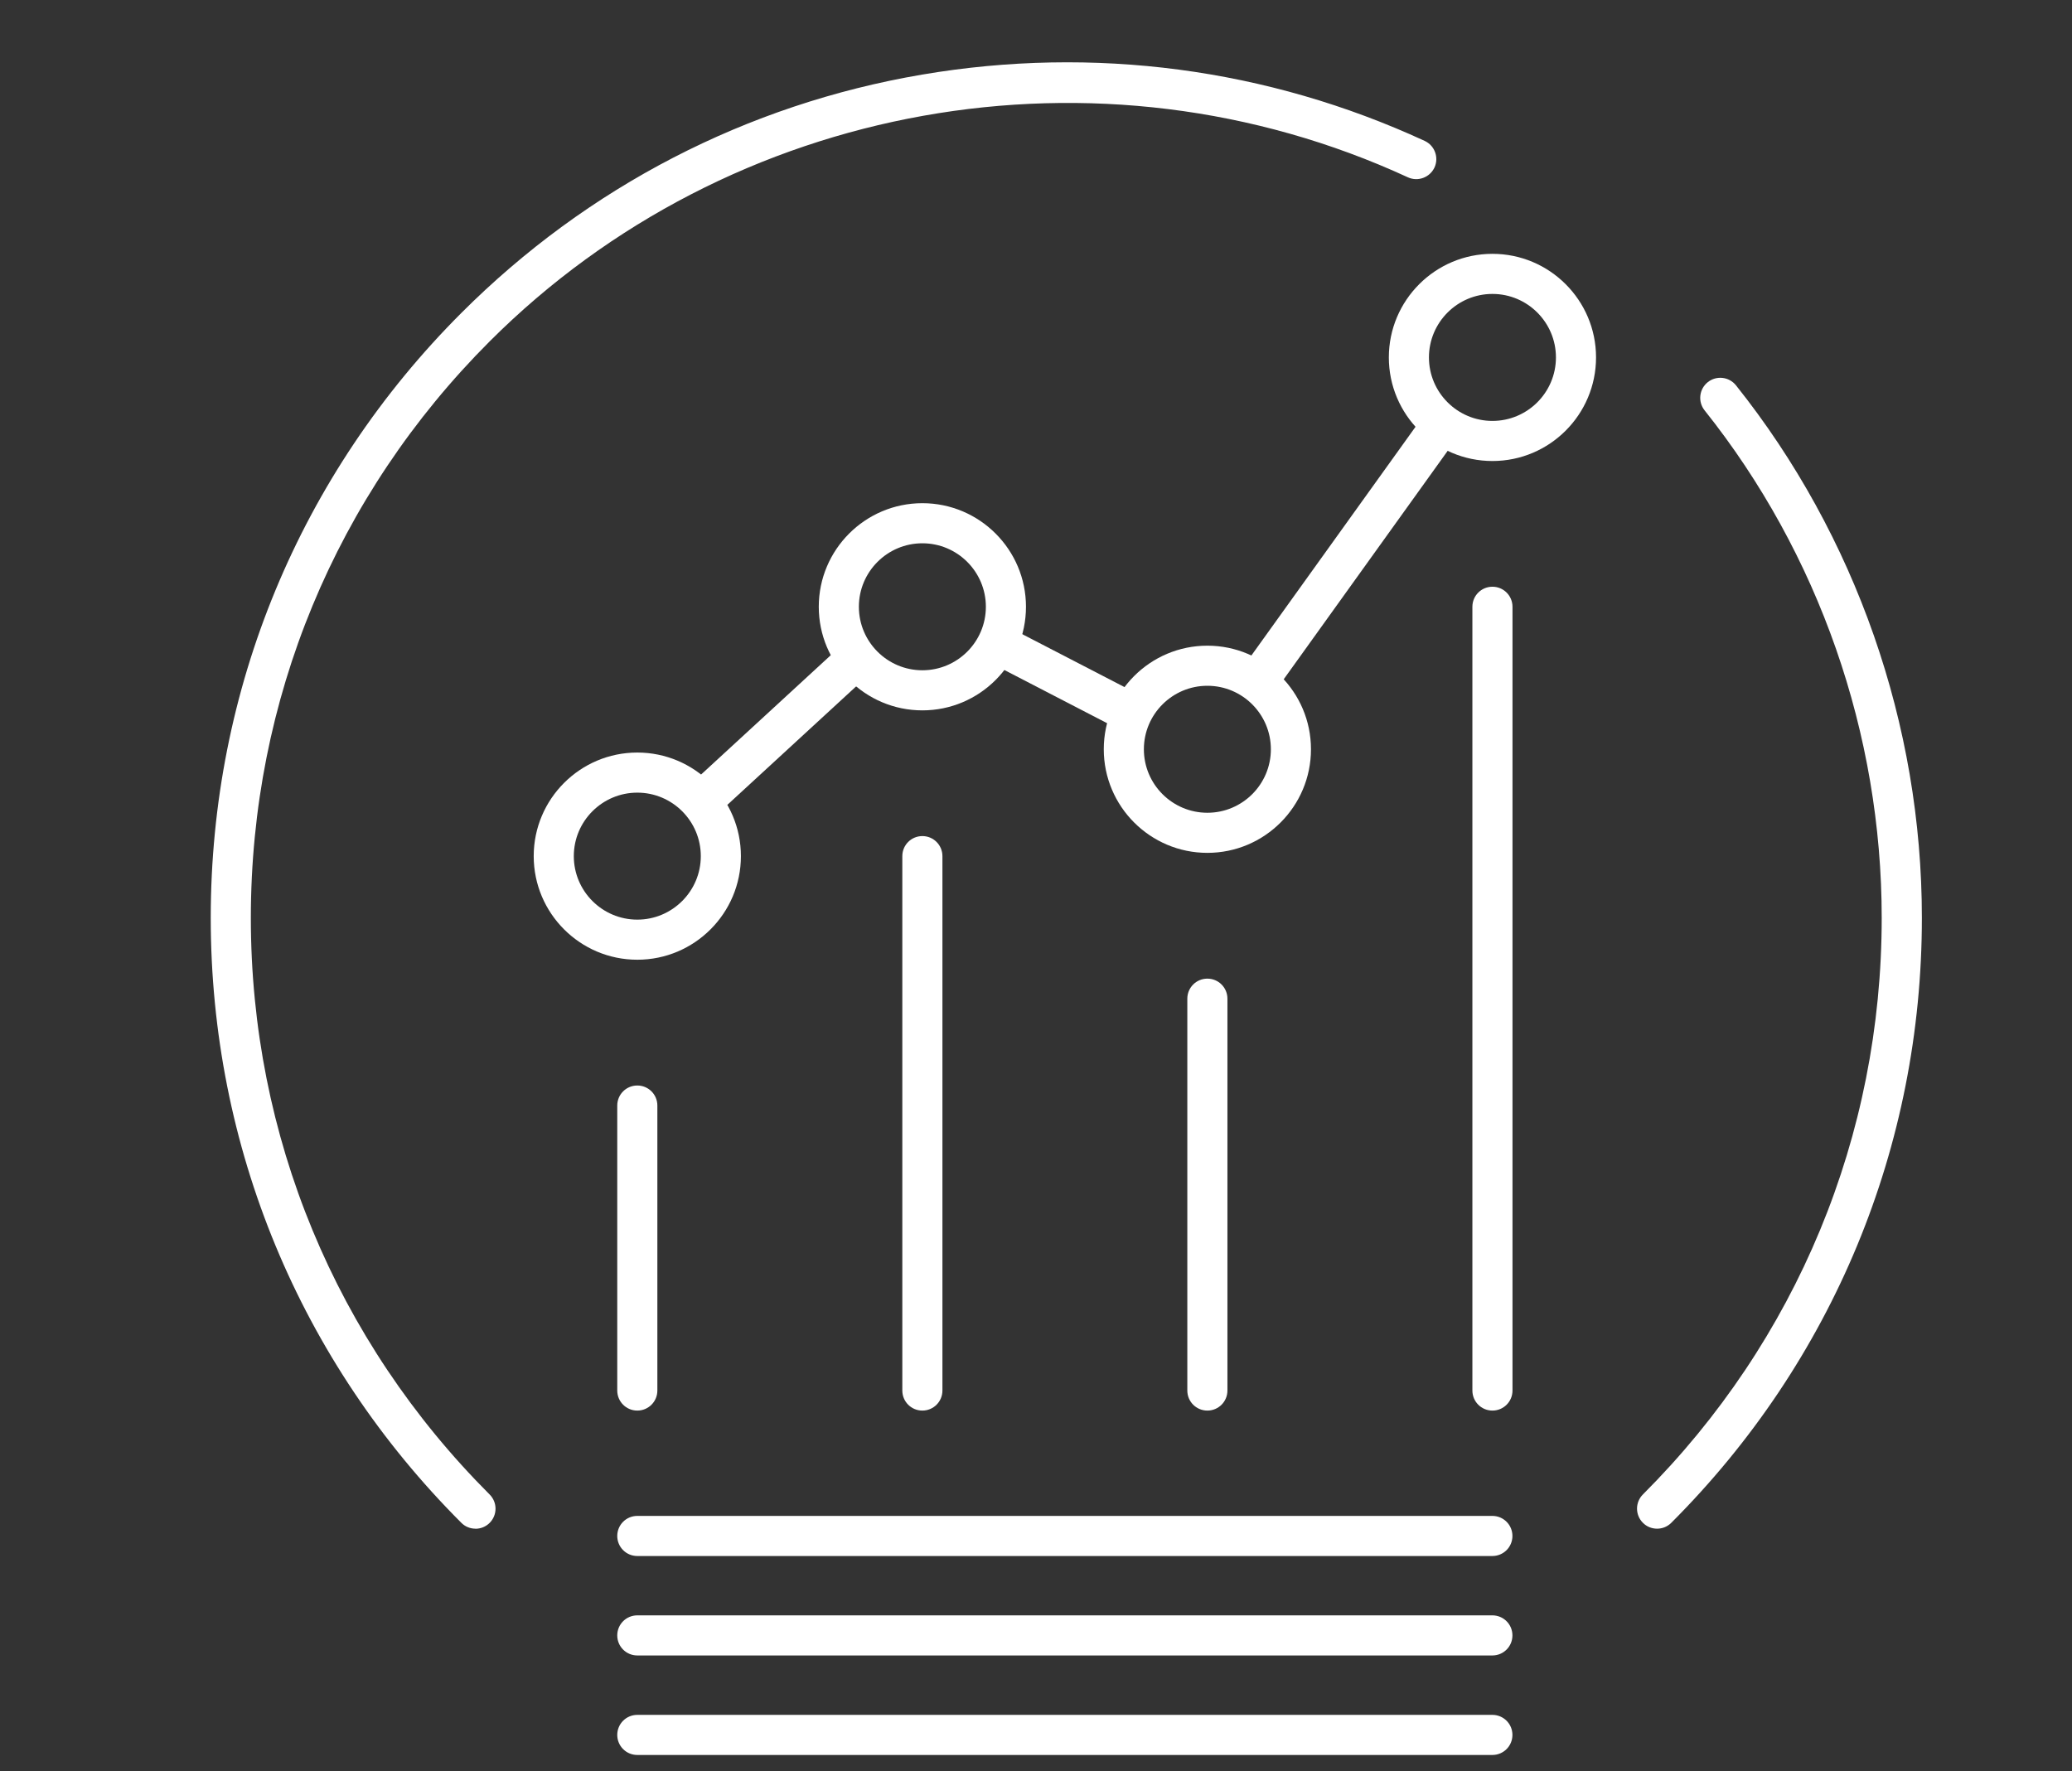<?xml version="1.0" encoding="UTF-8"?> <svg xmlns="http://www.w3.org/2000/svg" id="Livello_1" viewBox="0 0 310 265"><rect x="0" y="0" width="310" height="265" fill="#333333" stroke="none"/><rect width="310" height="265" style="fill:none;"></rect><g><path d="M95.35,211.06c-1.66,0-3-1.34-3-3v-42.64c0-1.66,1.34-3,3-3s3,1.34,3,3v42.64c0,1.66-1.34,3-3,3Z" style="fill:#fff;"></path><path d="M138,211.06c-1.66,0-3-1.34-3-3v-79.96c0-1.66,1.34-3,3-3s3,1.34,3,3v79.96c0,1.66-1.34,3-3,3Z" style="fill:#fff;"></path><path d="M180.64,211.06c-1.66,0-3-1.34-3-3v-58.63c0-1.66,1.34-3,3-3s3,1.34,3,3v58.63c0,1.66-1.34,3-3,3Z" style="fill:#fff;"></path><path d="M223.29,211.06c-1.66,0-3-1.34-3-3V90.79c0-1.66,1.34-3,3-3s3,1.34,3,3v117.27c0,1.66-1.34,3-3,3Z" style="fill:#fff;"></path><path d="M106.91,121.11c-.81,0-1.62-.33-2.21-.97-1.12-1.22-1.04-3.12,.18-4.24l20.29-18.67c1.22-1.12,3.12-1.04,4.24,.18,1.12,1.22,1.04,3.12-.18,4.24l-20.29,18.67c-.58,.53-1.3,.79-2.03,.79Z" style="fill:#fff;"></path><path d="M167.91,109.01c-.46,0-.94-.11-1.38-.34l-17.52-9.07c-1.47-.76-2.05-2.57-1.28-4.04,.76-1.47,2.57-2.05,4.04-1.28l17.52,9.07c1.47,.76,2.05,2.57,1.28,4.04-.53,1.03-1.58,1.62-2.67,1.62Z" style="fill:#fff;"></path><path d="M188.5,104.45c-.61,0-1.22-.18-1.75-.56-1.35-.97-1.65-2.84-.69-4.19l26.62-37.09c.97-1.35,2.84-1.65,4.19-.69,1.35,.97,1.65,2.84,.69,4.19l-26.62,37.09c-.59,.82-1.51,1.25-2.44,1.25Z" style="fill:#fff;"></path><path d="M95.35,143.6c-8.55,0-15.5-6.95-15.5-15.5s6.95-15.5,15.5-15.5,15.5,6.95,15.5,15.5-6.95,15.5-15.5,15.5Zm0-25c-5.24,0-9.5,4.26-9.5,9.5s4.26,9.5,9.5,9.5,9.5-4.26,9.5-9.5-4.26-9.5-9.5-9.5Z" style="fill:#fff;"></path><path d="M138,106.29c-8.55,0-15.5-6.95-15.5-15.5s6.95-15.5,15.5-15.5,15.5,6.95,15.5,15.5-6.95,15.5-15.5,15.5Zm0-25c-5.24,0-9.5,4.26-9.5,9.5s4.26,9.5,9.5,9.5,9.5-4.26,9.5-9.5-4.26-9.5-9.5-9.5Z" style="fill:#fff;"></path><path d="M180.64,127.61c-8.55,0-15.5-6.95-15.5-15.5s6.95-15.5,15.5-15.5,15.5,6.95,15.5,15.5-6.95,15.5-15.5,15.5Zm0-25c-5.24,0-9.5,4.26-9.5,9.5s4.26,9.5,9.5,9.5,9.5-4.26,9.5-9.5-4.26-9.5-9.5-9.5Z" style="fill:#fff;"></path><path d="M223.29,68.98c-8.55,0-15.5-6.95-15.5-15.5s6.95-15.5,15.5-15.5,15.5,6.95,15.5,15.5-6.95,15.5-15.5,15.5Zm0-25c-5.24,0-9.5,4.26-9.5,9.5s4.26,9.5,9.5,9.5,9.5-4.26,9.5-9.5-4.26-9.5-9.5-9.5Z" style="fill:#fff;"></path><path d="M223.29,232.82H95.35c-1.66,0-3-1.34-3-3s1.34-3,3-3h127.93c1.66,0,3,1.34,3,3s-1.34,3-3,3Z" style="fill:#fff;"></path><path d="M223.29,247.7H95.35c-1.66,0-3-1.34-3-3s1.34-3,3-3h127.93c1.66,0,3,1.34,3,3s-1.34,3-3,3Z" style="fill:#fff;"></path><path d="M223.29,262.59H95.35c-1.66,0-3-1.34-3-3s1.34-3,3-3h127.93c1.66,0,3,1.34,3,3s-1.34,3-3,3Z" style="fill:#fff;"></path><path d="M247.92,228.73c-.77,0-1.54-.29-2.12-.88-1.17-1.17-1.17-3.07,0-4.24,23.04-23.04,35.73-53.68,35.73-86.27,0-27.54-9.41-54.51-26.5-75.94-1.03-1.3-.82-3.18,.48-4.22,1.3-1.03,3.18-.82,4.22,.48,17.93,22.49,27.81,50.79,27.81,79.68,0,34.19-13.31,66.33-37.49,90.51-.59,.59-1.35,.88-2.12,.88Z" style="fill:#fff;"></path><path d="M71.14,228.73c-.77,0-1.54-.29-2.12-.88-24.18-24.18-37.49-56.32-37.49-90.51s13.31-66.33,37.49-90.51c18.88-18.88,42.72-31.21,68.95-35.67,25.66-4.36,51.66-.93,75.18,9.92,1.5,.69,2.16,2.48,1.47,3.98-.7,1.5-2.48,2.16-3.98,1.47C164.45,5.23,109.24,15.1,73.26,51.08c-23.04,23.04-35.73,53.68-35.73,86.27s12.69,63.22,35.73,86.27c1.17,1.17,1.17,3.07,0,4.24-.59,.59-1.35,.88-2.12,.88Z" style="fill:#fff;"></path></g></svg> 